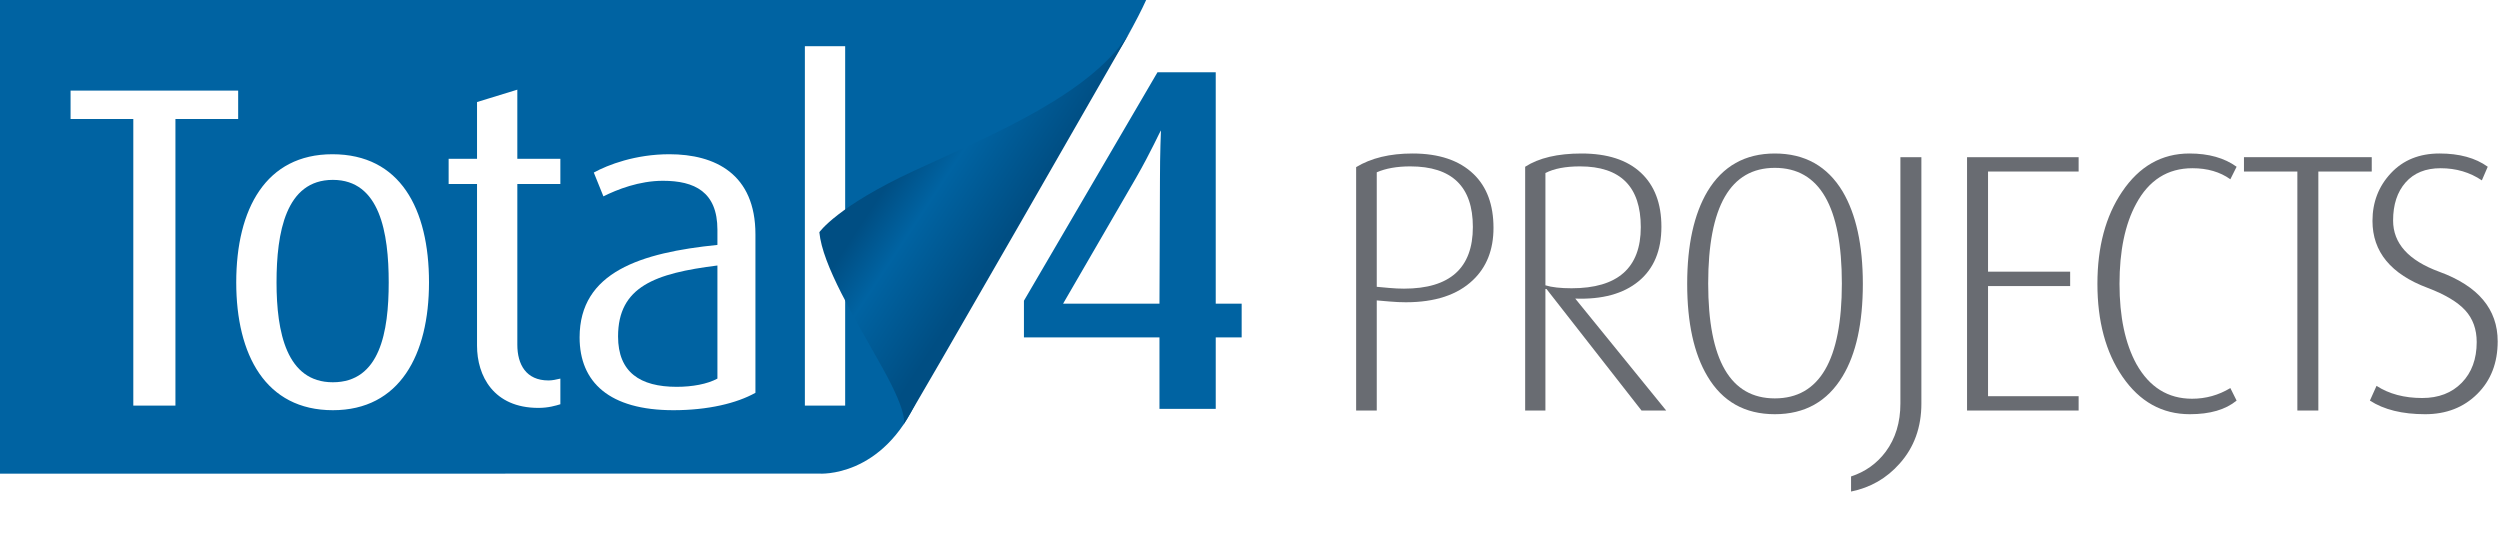 <?xml version="1.0" encoding="utf-8"?>
<!-- Generator: Adobe Illustrator 16.0.4, SVG Export Plug-In . SVG Version: 6.00 Build 0)  -->
<!DOCTYPE svg PUBLIC "-//W3C//DTD SVG 1.1//EN" "http://www.w3.org/Graphics/SVG/1.1/DTD/svg11.dtd">
<svg xmlns="http://www.w3.org/2000/svg" xmlns:xlink="http://www.w3.org/1999/xlink" version="1.1" id="Layer_1" x="0px" y="0px" width="514px" height="112.333px" viewBox="0 0 514 112.333" xml:space="preserve">
<g>
	<g id="Layer_1_1_">
	</g>
	<g>
		<path fill="#0063A2" d="M68.434,36.983c-9.697,0-11.579,10.825-11.579,21.086c0,10.264,2.07,20.525,11.579,20.525    c9.697,0,11.485-10.356,11.485-20.525C79.919,47.903,78.131,36.983,68.434,36.983z"/>
		<path fill="#0063A2" d="M127.074,69.177c0,7.345,4.519,10.354,12.05,10.354c3.201,0,6.308-0.562,8.378-1.692V54.587    C134.698,56.188,127.074,58.918,127.074,69.177z"/>
		<path fill="#0063A2" d="M0,0v97.387l168.458-0.013c0,0,13.075,0.989,20.265-15.525c3.376-7.756,34.167-61.614,36.826-64.98    C231.492,9.34,235.648,0,235.648,0H0z M36.069,83.396h-8.661V24.462H14.509v-5.837h34.457v5.837H36.069V83.396z M68.434,84.337    c-13.839,0-19.864-11.394-19.864-26.268c0-15.158,6.119-26.358,19.77-26.358c13.935,0,19.864,11.201,19.864,26.358    C88.203,72.943,82.179,84.337,68.434,84.337z M115.212,37.83h-8.849v33.044c0,4.048,1.789,7.345,6.402,7.345    c0.846,0,1.6-0.19,2.447-0.38v5.273c-0.941,0.283-2.447,0.75-4.519,0.75c-9.226,0-12.616-6.589-12.616-12.802V37.83h-5.837v-5.178    h5.837V20.98l8.285-2.544v14.216h8.849V37.83z M155.317,80.76c-3.86,2.164-9.791,3.577-16.853,3.577    c-13.18,0-19.298-5.742-19.298-14.969c0-13.461,12.616-17.417,28.336-19.015v-3.109c0-7.814-4.708-10.074-11.202-10.074    c-4.896,0-9.414,1.79-12.239,3.201l-1.976-4.894c2.919-1.604,8.568-3.766,15.532-3.766c9.414,0,17.7,4.048,17.7,16.477V80.76z     M173.766,83.396h-8.284v-73.9h8.284V83.396z"/>
	</g>
	
		<linearGradient id="SVGID_1_" gradientUnits="userSpaceOnUse" x1="185.061" y1="26.654" x2="206.272" y2="42.386" gradientTransform="matrix(0.999 -0.055 0.055 0.999 0.079 15.296)">
		<stop offset="0" style="stop-color:#004E83"/>
		<stop offset="0.35" style="stop-color:#0063A2"/>
		<stop offset="1" style="stop-color:#004E83"/>
	</linearGradient>
	<path fill="url(#SVGID_1_)" d="M185.666,87.438c0,0,1.643-1.287-4.249-11.841c-5.894-10.551-12.316-21.078-12.958-27.855   c0,0,3.686-5.334,19.557-12.672c15.869-7.341,37.152-15.95,44.651-29.104C232.667,5.965,186.581,86.412,185.666,87.438z"/>
	<g>
		<path fill="#0063A2" d="M249.956,69.375v14.686h-11.569V69.375h-27.865v-7.546l27.462-46.977h11.971v47.582h5.331v6.941H249.956z     M233.559,36.582L218.57,62.434h19.817l0.1-25.451c0-5.533,0.203-10.16,0.203-10.16C238.589,26.823,236.678,31.149,233.559,36.582    z"/>
	</g>
	<g>
		<path fill="#696C72" d="M307.062,46.853c0,4.492-1.414,8.075-4.241,10.751c-3.179,3.027-7.772,4.542-13.778,4.542    c-1.061,0-2.171-0.049-3.331-0.153l-2.65-0.227v22.638h-4.24V34.36c3.077-1.867,6.939-2.801,11.584-2.801    c5.451,0,9.64,1.413,12.569,4.239C305.7,38.424,307.062,42.108,307.062,46.853z M302.821,46.664c0-8.303-4.29-12.455-12.87-12.455    c-2.726,0-5.022,0.405-6.89,1.215v23.542l2.498,0.229c1.11,0.101,2.145,0.151,3.104,0.151    C298.102,59.345,302.821,55.118,302.821,46.664z"/>
		<path fill="#696C72" d="M342.57,84.405h-5.073l-19.534-24.986h-0.226v24.986h-4.165V34.284c2.826-1.816,6.688-2.724,11.584-2.724    c5.3,0,9.362,1.312,12.189,3.935c2.827,2.625,4.24,6.336,4.24,11.13c0,4.897-1.565,8.632-4.694,11.207    c-3.131,2.574-7.471,3.759-13.022,3.557L342.57,84.405z M337.346,46.701c0-8.327-4.164-12.492-12.493-12.492    c-2.979,0-5.35,0.454-7.115,1.363v23.091c1.312,0.405,3.103,0.605,5.375,0.605C332.6,59.268,337.346,55.08,337.346,46.701z"/>
		<path fill="#696C72" d="M383.001,58.361c0,8.075-1.39,14.411-4.164,19.003c-3.131,5.199-7.774,7.797-13.931,7.797    c-6.159,0-10.777-2.598-13.855-7.797c-2.777-4.645-4.165-10.978-4.165-19.003c0-7.975,1.388-14.31,4.165-19.004    c3.128-5.199,7.748-7.797,13.855-7.797c6.156,0,10.8,2.599,13.931,7.797C381.611,44.051,383.001,50.386,383.001,58.361z     M378.686,58.285c0-15.849-4.594-23.774-13.779-23.774c-9.137,0-13.704,7.925-13.704,23.774c0,15.748,4.567,23.623,13.704,23.623    C374.092,81.907,378.686,74.032,378.686,58.285z"/>
		<path fill="#696C72" d="M395.037,82.967c0,4.896-1.488,9.009-4.467,12.341c-2.676,3.029-6.008,4.945-9.993,5.754v-3.104    c2.927-0.959,5.3-2.649,7.116-5.072c2.019-2.725,3.029-6.032,3.029-9.918v-50.65h4.314V82.967z"/>
		<path fill="#696C72" d="M427.365,84.405h-22.941V32.316h22.941v2.952H408.74v20.593h16.883v2.954H408.74v22.638h18.625V84.405z"/>
		<path fill="#696C72" d="M459.847,82.361c-2.271,1.868-5.478,2.8-9.616,2.8c-5.704,0-10.322-2.573-13.855-7.721    c-3.432-4.997-5.147-11.358-5.147-19.08c0-7.621,1.69-13.931,5.072-18.928c3.532-5.25,8.15-7.873,13.855-7.873    c3.938,0,7.167,0.908,9.691,2.724l-1.287,2.575c-2.119-1.515-4.721-2.271-7.799-2.271c-5.099,0-8.96,2.448-11.584,7.343    c-2.271,4.19-3.406,9.666-3.406,16.43c0,6.763,1.161,12.264,3.483,16.505c2.673,4.745,6.484,7.115,11.432,7.115    c2.825,0,5.451-0.73,7.874-2.194L459.847,82.361z"/>
		<path fill="#696C72" d="M487.631,35.268h-10.979v49.137h-4.314V35.268h-10.979v-2.952h26.271V35.268z"/>
		<path fill="#696C72" d="M513.524,70.171c0,4.442-1.4,8.051-4.201,10.827c-2.802,2.777-6.373,4.163-10.715,4.163    c-4.693,0-8.479-0.932-11.355-2.8l1.362-3.03c2.575,1.667,5.704,2.5,9.389,2.5c3.38,0,6.095-1.047,8.14-3.141    c2.044-2.096,3.066-4.885,3.066-8.366c0-2.626-0.784-4.796-2.348-6.513c-1.565-1.714-4.14-3.255-7.722-4.617    c-7.572-2.826-11.358-7.42-11.358-13.78c0-3.836,1.262-7.105,3.786-9.805c2.522-2.699,5.854-4.05,9.994-4.05    c4.088,0,7.394,0.908,9.918,2.724l-1.211,2.802c-2.474-1.666-5.3-2.498-8.479-2.498c-3.08,0-5.478,0.973-7.193,2.915    c-1.717,1.943-2.575,4.555-2.575,7.835c0,4.694,3.155,8.204,9.465,10.524C509.512,58.79,513.524,63.56,513.524,70.171z"/>
	</g>
</g>
</svg>
